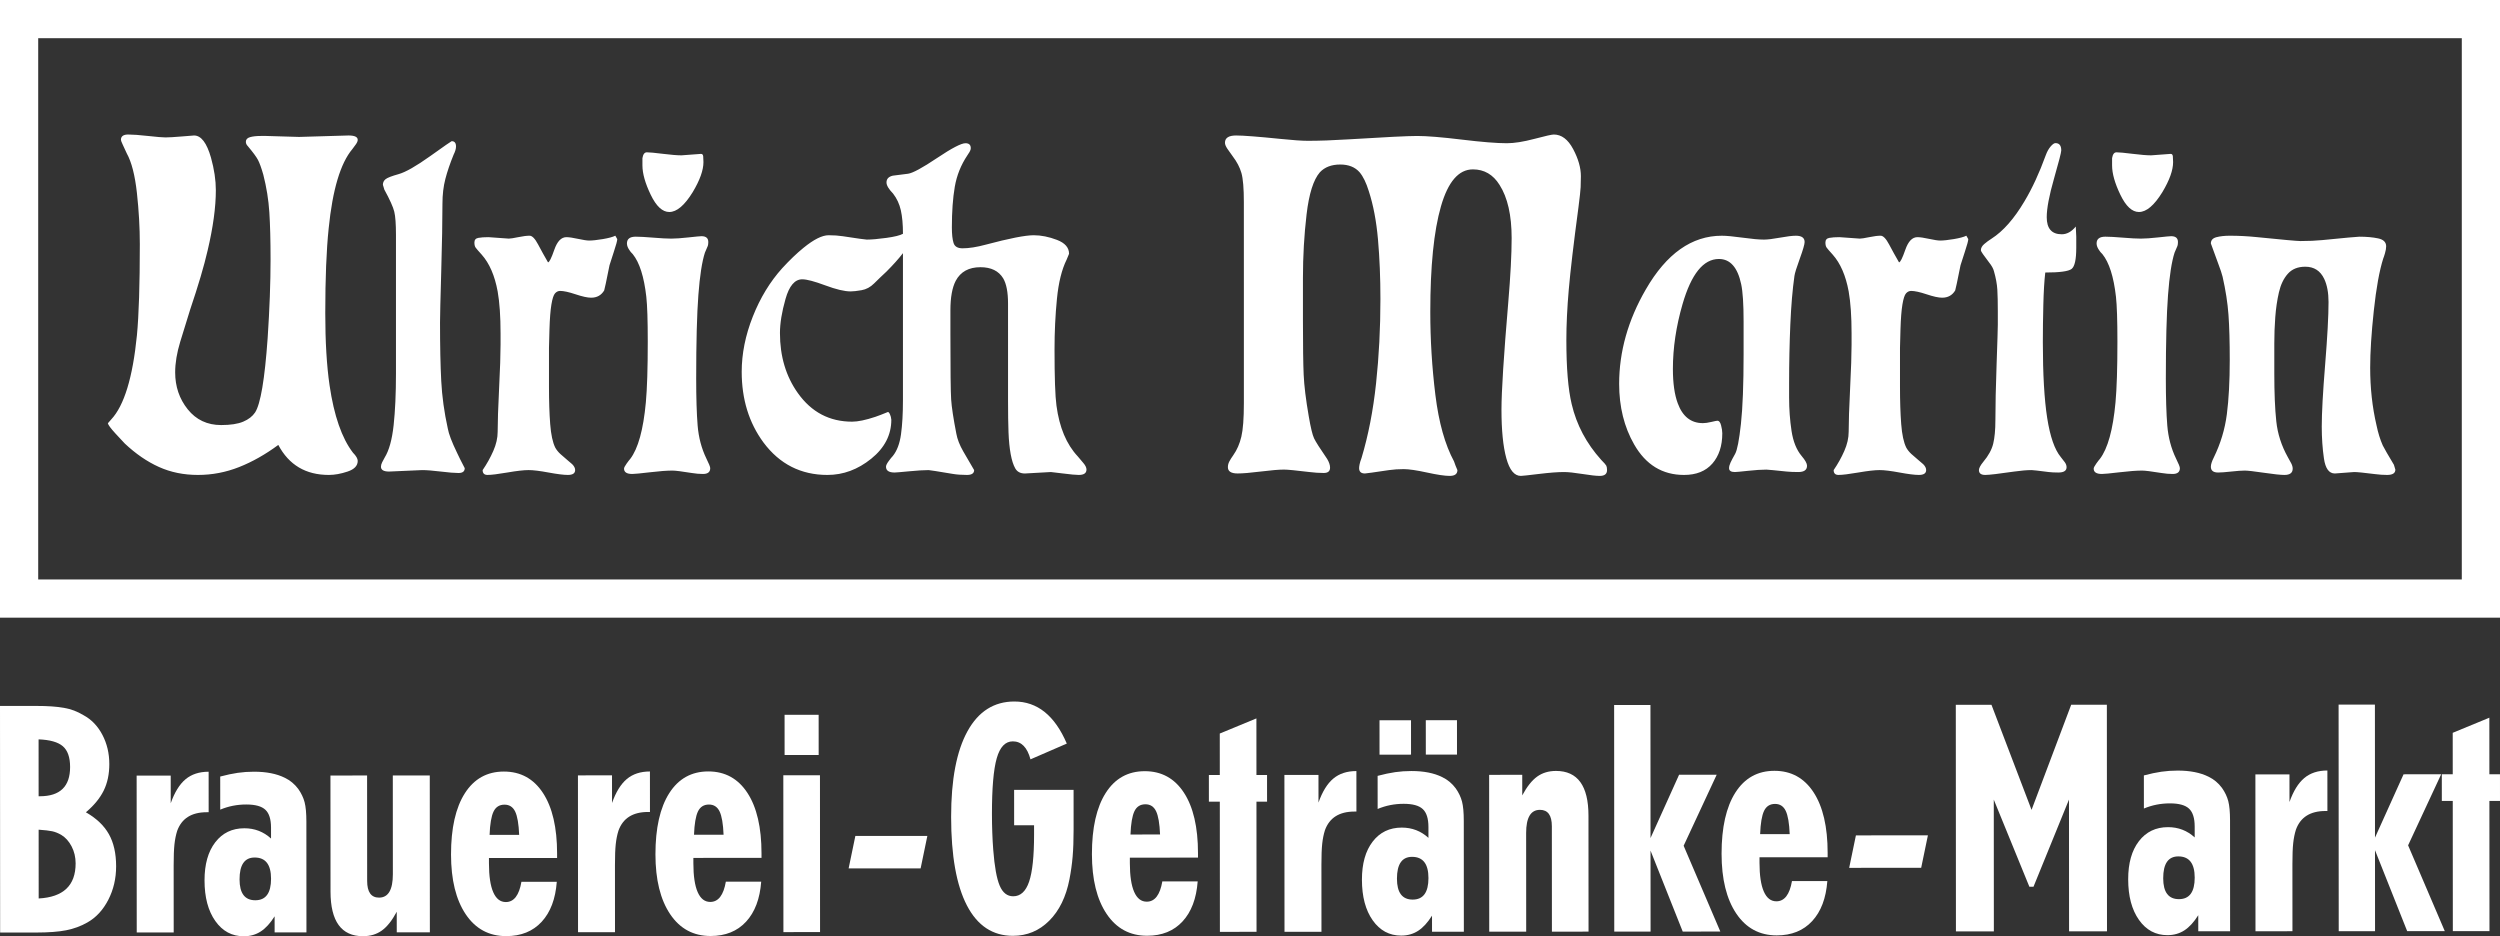 <?xml version="1.0" encoding="UTF-8"?>
<!-- Generator: Adobe Illustrator 28.1.0, SVG Export Plug-In . SVG Version: 6.00 Build 0)  -->
<svg xmlns="http://www.w3.org/2000/svg" xmlns:xlink="http://www.w3.org/1999/xlink" version="1.1" id="Ebene_1" x="0px" y="0px" viewBox="0 0 619.526 232.018" style="enable-background:new 0 0 619.526 232.018;" xml:space="preserve">
<rect x="0" y="0" width="619.526" height="232.018" fill="#333333" stroke="none"/>
<style type="text/css">
	.st0{fill:#FFFFFF;}
</style>
<g>
	<g>
		<path class="st0" d="M28.777,214.673c0.002,3.026-0.648,5.802-1.947,8.324    c-1.3,2.524-3.038,4.396-5.214,5.619c-1.592,0.905-3.332,1.543-5.215,1.915    c-1.886,0.373-4.369,0.56-7.448,0.561l-8.921,0.005L0,174.943l8.921-0.005    c1.486-0.001,2.788,0.038,3.903,0.117c1.115,0.079,2.123,0.198,3.026,0.357    c0.902,0.159,1.739,0.385,2.51,0.675c0.769,0.292,1.554,0.677,2.35,1.154    c1.964,1.062,3.518,2.68,4.662,4.856c1.143,2.177,1.715,4.593,1.717,7.247    c0.001,2.496-0.463,4.688-1.39,6.571c-0.93,1.886-2.402,3.68-4.418,5.379    c2.603,1.486,4.502,3.29,5.698,5.413    C28.176,208.832,28.776,211.487,28.777,214.673z M17.372,190.067    c-0.001-2.39-0.6-4.102-1.795-5.136c-1.195-1.035-3.201-1.604-6.015-1.709    l0.008,14.098h0.319C14.88,197.316,17.376,194.899,17.372,190.067z M18.741,213.962    c-0.001-1.539-0.334-2.947-0.998-4.221c-0.666-1.274-1.528-2.229-2.591-2.866    c-0.744-0.423-1.473-0.716-2.19-0.874c-0.717-0.159-1.847-0.29-3.386-0.397    l0.01,17.046C15.691,222.326,18.744,219.431,18.741,213.962z"></path>
		<path class="st0" d="M51.23,201.278c-3.771,0.002-6.212,1.544-7.325,4.624    c-0.318,1.009-0.544,2.125-0.675,3.346c-0.132,1.222-0.198,2.947-0.196,5.177    l0.01,16.647l-9.16,0.005l-0.023-38.869l8.443-0.005l0.004,6.85    c0.955-2.709,2.174-4.687,3.661-5.936c1.485-1.248,3.396-1.874,5.733-1.875    l0.006,10.036L51.23,201.278z"></path>
		<path class="st0" d="M68.053,231.058l-0.002-3.983c-1.062,1.701-2.203,2.949-3.423,3.745    c-1.221,0.797-2.628,1.197-4.221,1.197c-2.921,0.002-5.271-1.258-7.05-3.779    c-1.782-2.521-2.673-5.879-2.674-10.075c-0.003-3.983,0.884-7.129,2.663-9.44    c1.777-2.311,4.18-3.467,7.206-3.469c2.549-0.001,4.753,0.847,6.612,2.545    l-0.001-2.708c-0.001-2.071-0.467-3.544-1.396-4.419    c-0.93-0.876-2.51-1.313-4.74-1.311c-2.284,0.001-4.434,0.428-6.452,1.278    l-0.005-8.204c1.593-0.426,3.039-0.731,4.34-0.919    c1.301-0.186,2.64-0.281,4.022-0.281c3.079-0.002,5.628,0.502,7.647,1.509    c1.327,0.637,2.442,1.565,3.347,2.786c0.743,1.062,1.262,2.149,1.555,3.265    c0.292,1.115,0.44,2.708,0.441,4.779l0.016,27.48L68.053,231.058z     M67.169,217.756c-0.002-3.505-1.357-5.256-4.065-5.254    c-2.496,0.001-3.743,1.808-3.741,5.418c0.002,3.452,1.304,5.177,3.906,5.175    C65.87,223.094,67.171,221.314,67.169,217.756z"></path>
		<path class="st0" d="M98.32,231.04l-0.003-5.097c-1.167,2.179-2.402,3.732-3.701,4.661    c-1.302,0.929-2.855,1.396-4.659,1.397c-5.364,0.003-8.047-3.686-8.051-11.067    l-0.017-28.754l9.081-0.005l0.015,25.17l0.001,0.955    c0.001,2.762,0.984,4.141,2.949,4.14c2.283-0.001,3.424-1.939,3.422-5.816    l-0.014-24.453l9.16-0.005l0.023,38.869L98.32,231.04z"></path>
		<path class="st0" d="M121.168,212.628l0.001,1.354c0.002,3.133,0.358,5.51,1.068,7.128    c0.71,1.62,1.749,2.429,3.117,2.428c1.998-0.001,3.285-1.674,3.862-5.02    l8.762-0.005c-0.318,4.249-1.567,7.555-3.749,9.918    c-2.183,2.365-5.112,3.548-8.787,3.55c-4.261,0.003-7.604-1.8-10.03-5.411    c-2.426-3.609-3.64-8.547-3.644-14.813c-0.004-6.531,1.139-11.59,3.426-15.176    c2.288-3.585,5.51-5.379,9.665-5.381c4.154-0.003,7.39,1.775,9.709,5.331    c2.319,3.557,3.481,8.548,3.485,14.972l0.001,1.116L121.168,212.628z     M127.663,201.114c-0.552-1.141-1.432-1.711-2.639-1.711    c-1.262,0.001-2.168,0.572-2.719,1.714c-0.55,1.143-0.878,3.067-0.98,5.775    l7.328-0.005C128.544,204.18,128.215,202.256,127.663,201.114z"></path>
		<path class="st0" d="M160.589,201.215c-3.771,0.002-6.212,1.544-7.325,4.624    c-0.318,1.01-0.544,2.125-0.675,3.346c-0.132,1.222-0.198,2.947-0.196,5.177    l0.01,16.647l-9.16,0.005l-0.023-38.869l8.443-0.005l0.004,6.85    c0.955-2.709,2.174-4.687,3.661-5.936c1.485-1.248,3.396-1.874,5.733-1.875    l0.006,10.036L160.589,201.215z"></path>
		<path class="st0" d="M171.825,212.598l0.001,1.354c0.002,3.133,0.358,5.509,1.068,7.128    c0.71,1.62,1.749,2.428,3.117,2.428c1.998-0.001,3.285-1.674,3.862-5.02    l8.762-0.005c-0.318,4.249-1.567,7.555-3.749,9.918    c-2.183,2.365-5.112,3.548-8.787,3.55c-4.261,0.003-7.604-1.8-10.03-5.411    c-2.426-3.609-3.64-8.547-3.644-14.813c-0.004-6.531,1.139-11.59,3.426-15.176    c2.288-3.585,5.51-5.379,9.665-5.382c4.154-0.002,7.39,1.776,9.709,5.331    c2.319,3.557,3.481,8.548,3.485,14.972l0.001,1.116L171.825,212.598z     M178.32,201.085c-0.552-1.141-1.432-1.712-2.639-1.711    c-1.262,0.001-2.168,0.572-2.719,1.714c-0.55,1.142-0.878,3.066-0.98,5.775    l7.328-0.005C179.201,204.15,178.872,202.227,178.32,201.085z"></path>
		<path class="st0" d="M194.138,230.985l-0.023-38.869l9.08-0.005l0.023,38.869    L194.138,230.985z M194.431,187.096l-0.006-9.956l8.443-0.005l0.006,9.956    L194.431,187.096z"></path>
		<path class="st0" d="M228.14,215.194l-17.842,0.01l1.668-8.045l17.842-0.01    L228.14,215.194z"></path>
		<path class="st0" d="M265.812,212.268c-0.158,1.855-0.423,3.736-0.793,5.643    c-0.847,4.345-2.518,7.764-5.011,10.256c-2.496,2.492-5.494,3.738-8.999,3.74    c-4.992,0.003-8.79-2.504-11.394-7.521c-2.605-5.016-3.911-12.329-3.916-21.941    c-0.006-9.239,1.344-16.316,4.05-21.23c2.705-4.912,6.579-7.371,11.625-7.374    c5.681-0.004,10.01,3.472,12.989,10.426l-8.998,3.908    c-0.799-2.972-2.26-4.459-4.384-4.458c-1.859,0.001-3.185,1.396-3.98,4.184    c-0.795,2.789-1.191,7.397-1.187,13.821c0.001,1.541,0.028,3.066,0.082,4.58    c0.053,1.513,0.134,2.96,0.242,4.341c0.321,4.141,0.852,7.088,1.598,8.84    c0.744,1.752,1.86,2.627,3.347,2.627c1.805-0.001,3.118-1.209,3.941-3.627    c0.821-2.415,1.23-6.305,1.228-11.67l-0.002-2.31l-4.938,0.003l-0.005-8.762    l14.736-0.009l0.005,9.856C266.049,208.189,265.971,210.414,265.812,212.268z"></path>
		<path class="st0" d="M279.989,212.536l0.001,1.354c0.002,3.133,0.358,5.51,1.068,7.128    c0.71,1.62,1.749,2.428,3.117,2.428c1.998-0.001,3.285-1.674,3.862-5.02    l8.762-0.005c-0.318,4.249-1.567,7.555-3.749,9.918    c-2.183,2.365-5.112,3.548-8.787,3.55c-4.261,0.003-7.604-1.8-10.03-5.411    c-2.426-3.609-3.64-8.547-3.644-14.813c-0.004-6.531,1.139-11.59,3.426-15.176    c2.288-3.585,5.51-5.379,9.665-5.381c4.154-0.003,7.39,1.775,9.709,5.331    c2.319,3.557,3.481,8.548,3.485,14.972l0.001,1.116L279.989,212.536z     M286.484,201.022c-0.552-1.141-1.432-1.712-2.639-1.711    c-1.262,0.001-2.168,0.572-2.719,1.714c-0.55,1.142-0.878,3.067-0.98,5.775    l7.328-0.005C287.365,204.088,287.036,202.164,286.484,201.022z"></path>
		<path class="st0" d="M311.363,198.658l0.019,32.258l-9.08,0.005l-0.019-32.258    l-2.708,0.001l-0.004-6.611l2.708-0.001l-0.006-10.275l9.078-3.749l0.008,14.019    l2.628-0.001l0.004,6.611L311.363,198.658z"></path>
		<path class="st0" d="M335.658,201.113c-3.771,0.002-6.212,1.545-7.325,4.624    c-0.318,1.009-0.544,2.124-0.675,3.345c-0.132,1.222-0.198,2.947-0.196,5.177    l0.01,16.647l-9.16,0.006l-0.023-38.869l8.443-0.005l0.004,6.85    c0.955-2.709,2.174-4.687,3.661-5.936c1.485-1.248,3.396-1.874,5.733-1.875    l0.006,10.036H335.658z"></path>
		<path class="st0" d="M354.87,230.891l-0.002-3.983c-1.062,1.701-2.203,2.949-3.423,3.745    c-1.221,0.797-2.628,1.197-4.221,1.198c-2.921,0.001-5.271-1.258-7.05-3.78    c-1.782-2.52-2.673-5.879-2.674-10.075c-0.003-3.983,0.884-7.128,2.663-9.44    c1.777-2.31,4.18-3.467,7.206-3.469c2.549-0.002,4.753,0.847,6.612,2.545    l-0.001-2.708c-0.001-2.071-0.467-3.544-1.396-4.42    c-0.93-0.875-2.51-1.313-4.74-1.311c-2.284,0.001-4.434,0.428-6.452,1.278    l-0.005-8.204c1.593-0.425,3.039-0.731,4.34-0.919    c1.301-0.186,2.64-0.28,4.022-0.281c3.079-0.002,5.628,0.502,7.647,1.509    c1.327,0.636,2.442,1.565,3.347,2.786c0.743,1.062,1.262,2.149,1.555,3.264    c0.292,1.115,0.44,2.708,0.441,4.779l0.016,27.48L354.87,230.891z     M341.862,187.011l-0.005-8.523l7.806-0.005l0.005,8.523L341.862,187.011z     M353.986,217.59c-0.002-3.505-1.357-5.256-4.065-5.255    c-2.496,0.002-3.743,1.808-3.741,5.419c0.002,3.452,1.304,5.177,3.906,5.175    C352.688,222.928,353.988,221.148,353.986,217.59z M353.332,187.004l-0.005-8.523    l7.727-0.005l0.005,8.523L353.332,187.004z"></path>
		<path class="st0" d="M384.579,230.874l-0.014-25.17l-0.001-0.956    c-0.002-2.708-0.986-4.062-2.95-4.06c-2.284,0.001-3.424,1.914-3.422,5.737    l0.014,24.453l-9.16,0.005l-0.023-38.869l8.204-0.005l0.003,5.097    c1.166-2.177,2.4-3.731,3.701-4.662c1.3-0.93,2.852-1.396,4.658-1.397    c5.363-0.003,8.047,3.687,8.051,11.067l0.017,28.754L384.579,230.874z"></path>
		<path class="st0" d="M416.996,230.855l-7.977-20.068l0.012,20.072l-9,0.006    l-0.032-56.154l9-0.006l0.019,32.975l7.08-15.695l9.319-0.005l-8.194,17.607    l9.092,21.262L416.996,230.855z"></path>
		<path class="st0" d="M436.022,212.445l0.001,1.354c0.002,3.133,0.358,5.51,1.068,7.128    c0.71,1.62,1.75,2.429,3.117,2.428c1.998-0.001,3.285-1.674,3.862-5.02    l8.762-0.005c-0.318,4.25-1.567,7.555-3.749,9.919    c-2.183,2.365-5.112,3.548-8.787,3.55c-4.261,0.002-7.604-1.801-10.03-5.411    c-2.426-3.609-3.64-8.547-3.644-14.813c-0.004-6.531,1.139-11.59,3.426-15.176    c2.288-3.585,5.51-5.379,9.665-5.382s7.39,1.775,9.709,5.331    c2.319,3.557,3.482,8.548,3.485,14.972l0.001,1.116L436.022,212.445z     M442.516,200.932c-0.552-1.141-1.432-1.712-2.639-1.711    c-1.262,0.001-2.168,0.572-2.719,1.714c-0.55,1.143-0.878,3.067-0.98,5.775    l7.328-0.004C443.398,203.997,443.069,202.074,442.516,200.932z"></path>
		<path class="st0" d="M476.088,215.05l-17.842,0.01l1.668-8.045l17.842-0.01    L476.088,215.05z"></path>
		<path class="st0" d="M512.736,230.8l-0.019-32.657l-8.792,21.591H502.895l-8.816-21.581    l0.019,32.657l-9.399,0.006l-0.032-56.154l8.841-0.005l9.931,26.04l9.822-26.051    l8.841-0.005l0.032,56.154L512.736,230.8z"></path>
		<path class="st0" d="M544.755,230.781l-0.002-3.983c-1.062,1.701-2.203,2.949-3.423,3.745    c-1.221,0.797-2.628,1.197-4.221,1.198c-2.921,0.001-5.271-1.258-7.05-3.78    c-1.782-2.52-2.673-5.879-2.674-10.074c-0.003-3.983,0.884-7.129,2.663-9.44    c1.777-2.31,4.18-3.467,7.206-3.469c2.549-0.002,4.753,0.847,6.612,2.545    l-0.001-2.708c-0.001-2.071-0.467-3.544-1.396-4.42    c-0.93-0.875-2.51-1.313-4.74-1.311c-2.284,0.001-4.434,0.428-6.452,1.278    l-0.005-8.204c1.593-0.425,3.039-0.731,4.34-0.919    c1.301-0.186,2.64-0.28,4.022-0.281c3.079-0.002,5.628,0.502,7.648,1.509    c1.327,0.637,2.442,1.565,3.347,2.786c0.743,1.062,1.262,2.149,1.555,3.264    c0.292,1.115,0.44,2.708,0.441,4.779l0.016,27.48L544.755,230.781z     M543.87,217.48c-0.002-3.505-1.357-5.256-4.065-5.255    c-2.496,0.002-3.743,1.808-3.741,5.419c0.002,3.452,1.304,5.177,3.906,5.175    C542.572,222.817,543.872,221.038,543.87,217.48z"></path>
		<path class="st0" d="M576.279,200.974c-3.771,0.002-6.212,1.544-7.325,4.624    c-0.318,1.01-0.544,2.125-0.675,3.346c-0.132,1.222-0.198,2.947-0.196,5.177    l0.01,16.647l-9.16,0.005l-0.023-38.869l8.443-0.005l0.004,6.85    c0.955-2.709,2.174-4.687,3.661-5.936c1.485-1.248,3.396-1.875,5.733-1.876    l0.006,10.036L576.279,200.974z"></path>
		<path class="st0" d="M596.526,230.751l-7.977-20.068l0.012,20.072l-9,0.005    l-0.032-56.154l9-0.005l0.019,32.975l7.08-15.696l9.319-0.005l-8.194,17.608    l9.092,21.261L596.526,230.751z"></path>
		<path class="st0" d="M616.898,198.481l0.019,32.258l-9.08,0.006l-0.019-32.258    l-2.708,0.001l-0.004-6.611l2.708-0.001l-0.006-10.275l9.078-3.749l0.008,14.019    l2.628-0.001l0.004,6.611L616.898,198.481z"></path>
	</g>
	<g>
		<path class="st0" d="M88.647,114.215c0,1.199-0.836,2.081-2.505,2.64    c-1.671,0.559-3.221,0.84-4.651,0.84c-5.727,0-9.9-2.479-12.523-7.439    c-3.2,2.362-6.44,4.194-9.72,5.491c-3.281,1.298-6.681,1.948-10.2,1.948    c-3.521,0-6.741-0.658-9.66-1.975c-2.921-1.315-5.741-3.249-8.46-5.803    c-0.401-0.397-1.182-1.235-2.34-2.513c-1.161-1.274-1.781-2.113-1.86-2.515    l0.84-0.956c3.199-3.429,5.319-10.37,6.36-20.821    c0.48-5.025,0.72-12.563,0.72-22.614c0-4.069-0.239-8.297-0.72-12.685    s-1.32-7.658-2.52-9.813c-0.401-0.877-0.741-1.614-1.021-2.212    c-0.281-0.599-0.42-0.978-0.42-1.139c0-0.877,0.6-1.315,1.8-1.315    c1.119,0,2.76,0.119,4.92,0.359c2.16,0.24,3.601,0.36,4.32,0.36    c0.799,0,2.16-0.079,4.08-0.24c1.92-0.159,2.919-0.24,3-0.24    c1.759,0,3.159,1.838,4.2,5.511c0.799,2.876,1.199,5.552,1.199,8.027    c0,4.233-0.681,9.225-2.04,14.976c-0.881,3.832-2.32,8.705-4.319,14.615    c-0.801,2.556-1.62,5.211-2.46,7.967c-0.84,2.757-1.26,5.291-1.26,7.607    c0,3.514,1.038,6.569,3.119,9.165c2.08,2.595,4.84,3.893,8.28,3.893    c2.319,0,4.14-0.28,5.46-0.839c1.32-0.559,2.299-1.317,2.94-2.276    c1.359-2.075,2.399-8.226,3.12-18.449c0.479-7.188,0.72-13.695,0.72-19.526    c0-4.632-0.102-8.505-0.3-11.621c-0.201-3.115-0.701-6.229-1.5-9.346    c-0.48-1.676-0.921-2.893-1.32-3.652c-0.401-0.758-1.241-1.896-2.52-3.414    c-0.321-0.319-0.48-0.679-0.48-1.078c0-0.559,0.34-0.939,1.02-1.139    c0.68-0.198,1.579-0.3,2.7-0.3h1.32l8.16,0.24l12.24-0.36    c1.519,0,2.279,0.36,2.279,1.08c0,0.321-0.161,0.701-0.479,1.141    c-0.321,0.44-0.601,0.821-0.84,1.14c-2.961,3.521-4.92,10.08-5.881,19.68    c-0.561,5.361-0.84,12.36-0.84,21c0,7.041,0.354,13.002,1.065,17.88    c1.103,7.521,3.032,13.08,5.792,16.681    C88.251,112.976,88.647,113.655,88.647,114.215z M115.165,116.015    c0,0.801-0.514,1.2-1.541,1.2c-0.951,0-2.415-0.12-4.392-0.36    c-1.977-0.24-3.52-0.36-4.626-0.36l-8.184,0.36    c-1.347,0-2.018-0.399-2.018-1.2c0-0.318,0.096-0.679,0.29-1.08    c0.193-0.401,0.407-0.801,0.64-1.201c1.084-1.759,1.82-4.42,2.209-7.982    c0.386-3.561,0.581-7.822,0.581-12.785v-1.561c0-1.601,0-3.141,0-4.622    c0-1.479,0-2.859,0-4.142V60.314v-2.159c0-2.641-0.141-4.542-0.42-5.702    c-0.281-1.161-1.101-2.981-2.46-5.464l-0.36-1.2    c0-0.559,0.22-1.02,0.66-1.38c0.438-0.36,1.519-0.78,3.24-1.26    c1.72-0.48,4.32-1.962,7.8-4.442c3.48-2.48,5.26-3.722,5.34-3.722    c0.721,0,1.08,0.44,1.08,1.32c0,0.561-0.2,1.241-0.6,2.042    c-0.882,2.16-1.561,4.16-2.04,6.002c-0.48,1.841-0.72,3.881-0.72,6.121    c0,4.163-0.102,9.745-0.301,16.746c-0.2,7.003-0.3,11.226-0.3,12.666    c0,5.842,0.1,10.684,0.3,14.525c0.199,3.842,0.739,7.763,1.62,11.764    c0.24,1.361,1,3.361,2.28,6.002C113.645,113.054,114.284,114.335,115.165,116.015z     M152.964,59.255c0,0.4-0.281,1.439-0.84,3.119    c-0.561,1.681-0.921,2.802-1.08,3.36c-0.801,4.001-1.241,6.081-1.32,6.24    c-0.72,1.2-1.8,1.8-3.239,1.8c-0.882,0-2.16-0.279-3.841-0.84    c-1.68-0.559-2.96-0.84-3.84-0.84c-0.479,0-0.899,0.202-1.26,0.604    s-0.66,1.327-0.9,2.775c-0.239,1.447-0.4,3.498-0.479,6.151    c-0.081,2.655-0.12,4.184-0.12,4.585v3.618v6.032    c0,3.54,0.1,6.615,0.3,9.229c0.199,2.613,0.619,4.563,1.261,5.85    c0.318,0.562,0.738,1.086,1.26,1.568c0.52,0.483,1.099,0.985,1.74,1.509    c0.639,0.523,1.038,0.864,1.199,1.025c0.48,0.484,0.721,0.966,0.721,1.448    c0,0.802-0.601,1.205-1.801,1.205c-1.04,0-2.64-0.2-4.8-0.6    s-3.801-0.601-4.92-0.601c-1.2,0-2.961,0.201-5.28,0.601    c-2.321,0.399-3.96,0.6-4.92,0.6c-0.801,0-1.199-0.401-1.199-1.2    c1.038-1.519,1.92-3.099,2.64-4.739c0.72-1.639,1.08-3.22,1.08-4.74    c0-2.4,0.12-6,0.359-10.8c0.24-4.801,0.36-8.4,0.36-10.801v-2.76    c0-4.239-0.24-7.719-0.72-10.439c-0.72-3.919-2.04-6.96-3.96-9.12    c-0.801-0.88-1.302-1.459-1.5-1.74c-0.201-0.279-0.3-0.699-0.3-1.26    c0-0.64,0.318-1.021,0.96-1.141c0.639-0.119,1.479-0.18,2.52-0.18    l5.04,0.36c0.399,0,1.18-0.12,2.34-0.36    c1.159-0.24,2.101-0.36,2.82-0.36c0.64,0,1.339,0.721,2.1,2.16    c0.76,1.44,1.579,2.922,2.46,4.44c0.319,0,0.84-1.039,1.561-3.12    c0.72-2.079,1.719-3.12,3-3.12c0.639,0,1.6,0.141,2.88,0.42    c1.278,0.281,2.199,0.42,2.76,0.42c0.799,0,1.92-0.12,3.36-0.359    c1.439-0.24,2.479-0.52,3.12-0.841L152.964,59.255z M176.002,116.015    c0,0.96-0.6,1.439-1.8,1.439c-0.881,0-1.8-0.08-2.76-0.239    c-2.48-0.399-4.08-0.601-4.8-0.601c-1.361,0-3.222,0.141-5.58,0.42    c-2.36,0.279-3.821,0.42-4.38,0.42c-1.361,0-2.04-0.44-2.04-1.319    c0-0.24,0.216-0.66,0.646-1.261c0.432-0.6,0.724-0.979,0.882-1.14    c1.959-2.56,3.253-7.239,3.881-14.04c0.313-3.438,0.471-8.439,0.471-15    c0-5.28-0.12-9-0.36-11.16c-0.561-4.959-1.68-8.479-3.359-10.56    c-0.401-0.399-0.642-0.679-0.721-0.84c-0.479-0.64-0.72-1.239-0.72-1.8    c0-1.12,0.724-1.681,2.173-1.681c0.964,0,2.413,0.081,4.345,0.24    c1.932,0.161,3.422,0.24,4.468,0.24c1.047,0,2.474-0.1,4.284-0.3    c1.812-0.199,2.879-0.301,3.201-0.301c1.125,0,1.689,0.48,1.689,1.44    c0,0.401-0.041,0.72-0.12,0.96c-0.401,0.881-0.642,1.439-0.72,1.68    c-0.721,2.241-1.261,5.741-1.62,10.5c-0.36,4.761-0.54,11.661-0.54,20.7    c0,4.8,0.12,8.682,0.359,11.64c0.24,2.961,0.961,5.682,2.16,8.16    C175.682,114.896,176.002,115.695,176.002,116.015z M174.322,40.175    c0,2-0.887,4.48-2.66,7.439c-2.018,3.281-3.953,4.92-5.808,4.92    c-1.694,0-3.227-1.421-4.598-4.268c-1.37-2.846-2.055-5.271-2.055-7.274    c0-0.561,0-1.163,0-1.804c0.161-0.962,0.523-1.444,1.09-1.444    c0.645,0,1.974,0.126,3.989,0.375c2.016,0.252,3.548,0.375,4.598,0.375l4.838-0.359    c0.322,0,0.502,0.2,0.544,0.6C174.302,39.136,174.322,39.616,174.322,40.175z     M269.241,116.363c0,0.887-0.638,1.331-1.908,1.331    c-0.717,0-2.009-0.12-3.876-0.359c-1.869-0.24-2.884-0.36-3.041-0.36    l-6.441,0.36c-1.113,0-1.908-0.421-2.385-1.261    c-0.478-0.84-0.856-2.02-1.134-3.54c-0.278-1.519-0.458-3.318-0.537-5.399    c-0.078-2.08-0.117-4.639-0.117-7.681c0-2.399,0-4.698,0-6.899    c0-2.199,0-4.3,0-6.3V75.215c0-2.8-0.401-4.879-1.2-6.24    c-1.121-1.84-3-2.76-5.641-2.76c-2.88,0-4.92,1.123-6.12,3.367    c-0.881,1.684-1.319,4.131-1.319,7.337c0,1.042,0,2.046,0,3.008    c0,0.963,0,1.884,0,2.766c0,8.98,0.06,14.415,0.184,16.299    c0.122,1.885,0.551,4.71,1.286,8.479c0.244,1.365,0.815,2.828,1.714,4.392    s1.796,3.108,2.696,4.631c0,0.801-0.595,1.202-1.781,1.202    c-1.347,0-2.533-0.09-3.561-0.266c-3.72-0.623-5.698-0.935-5.935-0.935    c-1.187,0-2.809,0.102-4.865,0.301c-2.06,0.198-3.246,0.3-3.563,0.3    c-1.426,0-2.136-0.48-2.136-1.44c0-0.318,0.219-0.78,0.66-1.38    c0.438-0.6,0.779-1.02,1.02-1.26c1.039-1.279,1.72-3.079,2.04-5.4    c0.318-2.319,0.48-5.118,0.48-8.399v-2.88V66.454v-3.72    c-1.041,1.361-2.4,2.88-4.08,4.561c-1.122,1.04-2.142,2.021-3.061,2.939    c-0.921,0.921-1.961,1.481-3.12,1.68c-1.16,0.201-2.061,0.301-2.699,0.301    c-1.521,0-3.621-0.499-6.301-1.5c-2.681-1-4.58-1.5-5.699-1.5    c-1.842,0-3.222,1.62-4.141,4.859c-0.921,3.24-1.38,6.061-1.38,8.46    c0,5.761,1.479,10.722,4.44,14.88c3.359,4.722,7.839,7.08,13.439,7.08    c1.44,0,3.36-0.399,5.76-1.199c0.721-0.24,1.759-0.64,3.12-1.2    c0.24,0,0.48,0.401,0.721,1.2c0,0.08,0.039,0.32,0.119,0.72    c0,3.761-1.661,6.98-4.979,9.66c-3.32,2.681-6.941,4.02-10.86,4.02    c-6.561,0-11.841-2.68-15.84-8.04c-3.6-4.879-5.399-10.719-5.399-17.52    c0-4.479,0.916-9.04,2.75-13.681c1.834-4.639,4.268-8.64,7.3-12    c1.833-1.998,3.587-3.679,5.263-5.04c2.552-2.079,4.626-3.119,6.224-3.119    c1.274,0,2.43,0.08,3.469,0.239c3.667,0.561,5.662,0.84,5.98,0.84    c1.196,0,2.812-0.139,4.846-0.42c2.034-0.279,3.41-0.618,4.129-1.02    c0-2.319-0.177-4.26-0.525-5.82c-0.351-1.56-0.992-2.939-1.924-4.14    c-1.088-1.119-1.631-2.04-1.631-2.76c0-0.88,0.519-1.44,1.56-1.681    c1.359-0.159,2.619-0.318,3.78-0.479c1.158-0.159,3.559-1.459,7.2-3.9    c3.639-2.439,5.979-3.66,7.02-3.66c0.88,0,1.32,0.401,1.32,1.2    c0,0.32-0.102,0.642-0.3,0.96c-0.201,0.321-0.381,0.601-0.54,0.84    c-1.602,2.4-2.641,5.001-3.12,7.801c-0.48,2.801-0.721,6.161-0.721,10.079    c0,1.681,0.14,2.961,0.421,3.841c0.279,0.881,1.02,1.319,2.22,1.319    c1.6,0,3.52-0.302,5.76-0.907c5.839-1.555,9.799-2.332,11.88-2.332    c1.84,0,3.76,0.384,5.76,1.149c1.999,0.767,3,1.916,3,3.447l-0.6,1.451    c-1.2,2.421-2.001,5.648-2.4,9.68c-0.4,4.032-0.6,8.227-0.6,12.581    c0,6.938,0.159,11.574,0.48,13.912c0.72,5.404,2.479,9.599,5.279,12.581    c0.399,0.484,0.859,1.029,1.38,1.634    C268.981,115.336,269.241,115.88,269.241,116.363z M398.241,116.492    c0,0.96-0.601,1.442-1.8,1.442c-0.882,0-2.321-0.161-4.32-0.48    c-2.001-0.32-3.521-0.479-4.561-0.479c-1.521,0-3.6,0.159-6.239,0.479    c-2.641,0.319-4.122,0.48-4.44,0.48c-1.602,0-2.801-1.459-3.6-4.38    c-0.801-2.92-1.2-6.939-1.2-12.061c0-4.479,0.559-13.319,1.68-26.52    c0.559-6.64,0.84-11.959,0.84-15.96c0-5.68-1.001-10.08-3-13.2    c-1.601-2.56-3.8-3.84-6.6-3.84c-3.521,0-6.161,3.056-7.92,9.167    c-1.761,6.11-2.64,14.837-2.64,26.177c0,6.87,0.42,13.72,1.26,20.548    c0.84,6.829,2.379,12.32,4.62,16.474c0.239,0.721,0.519,1.438,0.84,2.156    c0,0.958-0.642,1.438-1.92,1.438c-1.2,0-3.081-0.281-5.641-0.84    c-2.561-0.559-4.48-0.84-5.76-0.84c-1.28,0-2.48,0.08-3.6,0.239    c-3.762,0.56-5.761,0.841-6,0.841c-0.96,0-1.44-0.441-1.44-1.32    c0-0.24,0.039-0.559,0.12-0.96c0.079-0.399,0.24-0.919,0.48-1.561    c1.68-5.599,2.88-11.76,3.6-18.48s1.08-13.68,1.08-20.88    c0-5.28-0.201-10.2-0.601-14.761c-0.4-4.56-1.16-8.559-2.279-12    c-0.642-2.079-1.4-3.639-2.28-4.68c-1.121-1.278-2.721-1.92-4.8-1.92    c-2.16,0-3.84,0.642-5.04,1.92c-1.602,1.842-2.7,5.321-3.3,10.44    c-0.601,5.12-0.9,10.361-0.9,15.72v2.88v7.8    c0,6.161,0.061,10.602,0.18,13.32c0.12,2.721,0.54,6.161,1.261,10.32    c0.479,2.801,0.918,4.62,1.319,5.46c0.399,0.84,1.479,2.54,3.24,5.1    c0.48,0.801,0.72,1.521,0.72,2.16c0,0.881-0.521,1.32-1.56,1.32    c-1.121,0-2.321-0.081-3.6-0.24c-3.281-0.399-5.361-0.601-6.24-0.601    c-1.281,0-3.201,0.162-5.76,0.48c-2.562,0.318-4.481,0.48-5.761,0.48    c-1.601,0-2.399-0.52-2.399-1.561c0-0.479,0.112-0.939,0.339-1.38    c0.226-0.438,0.564-0.979,1.019-1.62c0.903-1.278,1.563-2.799,1.979-4.56    c0.415-1.759,0.623-4.52,0.623-8.28c0-3.12,0-8.299,0-15.54    c0-7.239,0-11.1,0-11.58V50.135c0-3.439-0.201-5.859-0.601-7.261    c-0.401-1.398-1.121-2.778-2.16-4.14c-0.479-0.64-0.92-1.26-1.319-1.86    c-0.401-0.6-0.601-1.099-0.601-1.5c0-1.199,0.919-1.8,2.761-1.8    c1.759,0,5.399,0.281,10.92,0.84c3.12,0.321,5.399,0.48,6.84,0.48    c2.88,0,6.24-0.12,10.08-0.36c9.039-0.559,14.719-0.84,17.04-0.84    c2.399,0,6.078,0.3,11.04,0.9c4.959,0.6,8.679,0.899,11.16,0.899    c1.839,0,4.119-0.359,6.84-1.08c2.719-0.72,4.319-1.079,4.8-1.079    c1.92,0,3.52,1.201,4.8,3.605c1.279,2.403,1.92,4.646,1.92,6.729    c0,0.962-0.021,1.863-0.06,2.703c-0.041,0.842-0.222,2.505-0.54,4.987    c-1.2,8.975-2.001,15.764-2.4,20.368c-0.401,4.607-0.6,8.794-0.6,12.56    c0,6.889,0.438,12.176,1.319,15.862c1.2,5.126,3.64,9.732,7.32,13.818    c0.72,0.722,1.141,1.202,1.26,1.442    C398.18,115.651,398.241,116.013,398.241,116.492z M447.8,115.414    c0,1.041-0.72,1.561-2.16,1.561c-1.121,0-2.081-0.041-2.88-0.12    c-3.041-0.318-4.722-0.48-5.04-0.48c-1.2,0-2.721,0.102-4.56,0.301    c-1.842,0.198-2.922,0.3-3.24,0.3c-0.96,0-1.44-0.319-1.44-0.96    c0-0.399,0.12-0.859,0.36-1.38c0.24-0.52,0.619-1.239,1.14-2.16    c0.52-0.919,1-3.399,1.44-7.44c0.438-4.038,0.66-9.779,0.66-17.22v-8.16    c0-4.319-0.201-7.398-0.601-9.24c-0.881-4.158-2.721-6.239-5.52-6.239    c-3.84,0-6.84,3.72-9,11.16c-1.602,5.52-2.4,10.88-2.4,16.079    c0,3.521,0.399,6.36,1.2,8.521c1.2,3.281,3.279,4.92,6.24,4.92    c0.559,0,1.26-0.1,2.1-0.3c0.84-0.199,1.339-0.3,1.5-0.3    c0.399,0,0.699,0.38,0.9,1.14c0.198,0.761,0.3,1.421,0.3,1.979    c0,3.12-0.821,5.622-2.46,7.5c-1.641,1.881-3.98,2.82-7.021,2.82    c-5.36,0-9.479-2.52-12.359-7.56c-2.48-4.32-3.72-9.319-3.72-15    c0-7.999,2.199-15.799,6.6-23.4c5.119-8.88,11.4-13.32,18.84-13.32    c1.119,0,2.839,0.162,5.16,0.48c2.319,0.32,4.08,0.479,5.28,0.479    c0.879,0,2.199-0.159,3.96-0.479c1.759-0.318,3.078-0.48,3.96-0.48    c1.439,0,2.16,0.521,2.16,1.561c0,0.561-0.401,1.94-1.2,4.14    c-0.801,2.201-1.241,3.621-1.32,4.26c-0.479,3.36-0.821,7.381-1.02,12.061    c-0.201,4.68-0.301,9.501-0.301,14.46v3.6c0,2.88,0.199,5.641,0.601,8.28    c0.399,2.64,1.239,4.722,2.52,6.24    C447.36,114.055,447.8,114.856,447.8,115.414z M487.759,59.255    c0,0.4-0.281,1.439-0.84,3.119c-0.561,1.681-0.921,2.802-1.08,3.36    c-0.801,4.001-1.241,6.081-1.32,6.24c-0.72,1.2-1.8,1.8-3.239,1.8    c-0.882,0-2.16-0.279-3.841-0.84c-1.68-0.559-2.96-0.84-3.84-0.84    c-0.479,0-0.899,0.202-1.26,0.604s-0.66,1.327-0.9,2.775    c-0.239,1.447-0.4,3.498-0.479,6.151c-0.081,2.655-0.12,4.184-0.12,4.585    v3.618v6.032c0,3.54,0.1,6.615,0.3,9.229    c0.199,2.613,0.619,4.563,1.261,5.85c0.318,0.562,0.738,1.086,1.26,1.568    c0.52,0.483,1.099,0.985,1.74,1.509c0.639,0.523,1.038,0.864,1.199,1.025    c0.48,0.484,0.721,0.966,0.721,1.448c0,0.802-0.601,1.205-1.801,1.205    c-1.04,0-2.64-0.2-4.8-0.6s-3.801-0.601-4.92-0.601    c-1.2,0-2.961,0.201-5.28,0.601c-2.321,0.399-3.96,0.6-4.92,0.6    c-0.801,0-1.199-0.401-1.199-1.2c1.038-1.519,1.92-3.099,2.64-4.739    c0.72-1.639,1.08-3.22,1.08-4.74c0-2.4,0.12-6,0.359-10.8    c0.24-4.801,0.36-8.4,0.36-10.801v-2.76c0-4.239-0.24-7.719-0.72-10.439    c-0.72-3.919-2.04-6.96-3.96-9.12c-0.801-0.88-1.302-1.459-1.5-1.74    c-0.201-0.279-0.3-0.699-0.3-1.26c0-0.64,0.318-1.021,0.96-1.141    c0.639-0.119,1.479-0.18,2.52-0.18l5.04,0.36    c0.399,0,1.18-0.12,2.34-0.36c1.159-0.24,2.101-0.36,2.82-0.36    c0.64,0,1.339,0.721,2.1,2.16c0.76,1.44,1.579,2.922,2.46,4.44    c0.319,0,0.84-1.039,1.561-3.12c0.72-2.079,1.719-3.12,3-3.12    c0.639,0,1.6,0.141,2.88,0.42c1.278,0.281,2.199,0.42,2.76,0.42    c0.799,0,1.92-0.12,3.36-0.359c1.439-0.24,2.479-0.52,3.12-0.841    L487.759,59.255z M514.518,58.654v2.76c0,2.881-0.381,4.62-1.141,5.221    c-0.761,0.6-2.939,0.899-6.54,0.899c-0.239,2.082-0.401,4.761-0.479,8.04    c-0.081,3.281-0.12,6.36-0.12,9.24c0,7.92,0.36,14.181,1.08,18.78    c0.72,4.601,1.839,7.82,3.359,9.66c0.399,0.479,0.739,0.92,1.021,1.319    c0.279,0.401,0.42,0.801,0.42,1.2c0,0.881-0.681,1.32-2.04,1.32    c-0.96,0-1.761-0.041-2.4-0.12c-2.48-0.319-3.881-0.48-4.199-0.48    c-1.2,0-2.641,0.12-4.32,0.36c-3.84,0.559-6.24,0.84-7.2,0.84    c-1.04,0-1.56-0.401-1.56-1.202c0-0.479,0.359-1.162,1.08-2.043    c1.278-1.522,2.1-3.024,2.46-4.508c0.359-1.483,0.54-3.428,0.54-5.831    c0-3.605,0.099-8.233,0.3-13.885c0.198-5.651,0.3-8.917,0.3-9.799v-3.245    c0-2.245-0.041-4.049-0.12-5.411c-0.08-1.361-0.359-2.884-0.84-4.568    c-0.161-0.641-0.561-1.36-1.2-2.163c-1.361-1.763-2.04-2.766-2.04-3.006    c0-0.561,0.279-1.082,0.84-1.562c0.56-0.48,1.159-0.923,1.801-1.324    c2.88-1.843,5.599-4.93,8.159-9.257c1.921-3.206,3.68-7.013,5.28-11.421    c0.319-0.881,0.72-1.601,1.2-2.163c0.48-0.561,0.879-0.842,1.2-0.842    c0.96,0,1.439,0.604,1.439,1.811c0,0.484-0.6,2.82-1.8,7.007    c-1.2,4.189-1.8,7.369-1.8,9.544c0,2.82,1.239,4.229,3.72,4.229    c1.279,0,2.439-0.64,3.48-1.92L514.518,58.654z M540.197,116.015    c0,0.96-0.6,1.439-1.8,1.439c-0.881,0-1.8-0.08-2.76-0.239    c-2.48-0.399-4.08-0.601-4.8-0.601c-1.361,0-3.222,0.141-5.58,0.42    c-2.36,0.279-3.821,0.42-4.38,0.42c-1.361,0-2.04-0.44-2.04-1.319    c0-0.24,0.216-0.66,0.646-1.261c0.432-0.6,0.724-0.979,0.882-1.14    c1.959-2.56,3.253-7.239,3.881-14.04c0.313-3.438,0.471-8.439,0.471-15    c0-5.28-0.12-9-0.36-11.16c-0.561-4.959-1.68-8.479-3.359-10.56    c-0.401-0.399-0.642-0.679-0.721-0.84c-0.479-0.64-0.72-1.239-0.72-1.8    c0-1.12,0.724-1.681,2.173-1.681c0.964,0,2.413,0.081,4.345,0.24    c1.932,0.161,3.422,0.24,4.468,0.24c1.047,0,2.474-0.1,4.284-0.3    c1.812-0.199,2.879-0.301,3.201-0.301c1.125,0,1.689,0.48,1.689,1.44    c0,0.401-0.041,0.72-0.12,0.96c-0.401,0.881-0.642,1.439-0.72,1.68    c-0.721,2.241-1.261,5.741-1.62,10.5c-0.36,4.761-0.54,11.661-0.54,20.7    c0,4.8,0.12,8.682,0.359,11.64c0.24,2.961,0.961,5.682,2.16,8.16    C539.877,114.896,540.197,115.695,540.197,116.015z M538.517,40.175    c0,2-0.887,4.48-2.66,7.439c-2.018,3.281-3.953,4.92-5.808,4.92    c-1.694,0-3.227-1.421-4.598-4.268c-1.37-2.846-2.055-5.271-2.055-7.274    c0-0.561,0-1.163,0-1.804c0.161-0.962,0.523-1.444,1.09-1.444    c0.645,0,1.974,0.126,3.989,0.375c2.016,0.252,3.548,0.375,4.598,0.375l4.838-0.359    c0.322,0,0.502,0.2,0.544,0.6C538.497,39.136,538.517,39.616,538.517,40.175z     M593.595,116.376c0,0.878-0.681,1.318-2.04,1.318c-0.96,0-1.961-0.069-3-0.206    c-2.721-0.343-4.44-0.514-5.16-0.514l-4.8,0.36    c-1.44,0-2.34-1.24-2.7-3.721c-0.36-2.479-0.54-5.118-0.54-7.92    c0-3.359,0.279-8.479,0.84-15.359c0.559-6.88,0.84-12.04,0.84-15.48    c0-2.319-0.359-4.239-1.079-5.76c-0.96-1.999-2.521-3-4.681-3    c-1.841,0-3.281,0.581-4.319,1.743c-1.041,1.163-1.781,2.708-2.221,4.632    c-0.44,1.924-0.74,3.969-0.899,6.135c-0.161,2.166-0.24,4.331-0.24,6.495    c0,1.282,0,2.546,0,3.789c0,1.243,0,2.466,0,3.668c0,4.811,0.163,8.762,0.493,11.848    c0.328,3.087,1.273,6.034,2.835,8.839c0.328,0.562,0.615,1.086,0.862,1.565    c0.246,0.48,0.369,0.921,0.369,1.322c0,1.042-0.681,1.563-2.04,1.563    c-0.96,0-2.66-0.18-5.1-0.54c-2.441-0.359-4.02-0.54-4.74-0.54    c-0.801,0-1.92,0.081-3.359,0.24c-1.44,0.159-2.521,0.24-3.24,0.24    c-1.2,0-1.8-0.479-1.8-1.437c0-0.559,0.239-1.318,0.72-2.276    c1.68-3.431,2.76-7.005,3.24-10.718c0.479-3.712,0.72-8.203,0.72-13.474    c0-4.549-0.106-8.281-0.317-11.195c-0.21-2.914-0.695-6.049-1.453-9.401    c-0.168-0.718-0.549-1.856-1.14-3.412c-0.591-1.557-1.181-3.175-1.77-4.851    c0-0.799,0.461-1.316,1.387-1.557c0.925-0.24,2.031-0.36,3.319-0.36    c2.171,0,4.343,0.111,6.516,0.33c6.516,0.66,10.176,0.99,10.979,0.99    c2.011,0,3.821-0.079,5.431-0.24c5.63-0.559,8.687-0.84,9.17-0.84    c1.771,0,3.319,0.141,4.646,0.42c1.328,0.279,1.991,0.938,1.991,1.975    c0,0.48-0.101,1.06-0.3,1.738c-0.2,0.679-0.341,1.097-0.42,1.256    c-0.96,3.034-1.74,7.347-2.34,12.934c-0.601,5.59-0.9,10.3-0.9,14.132    c0,5.031,0.52,9.78,1.561,14.25c0.399,1.917,0.918,3.595,1.56,5.031    c0.399,0.799,1.32,2.396,2.76,4.79L593.595,116.376z M610.058,9.468v134.135    H9.468V9.468H610.058 M619.526,0H0v153.071h619.526V0L619.526,0z"></path>
	</g>
</g>
</svg>
